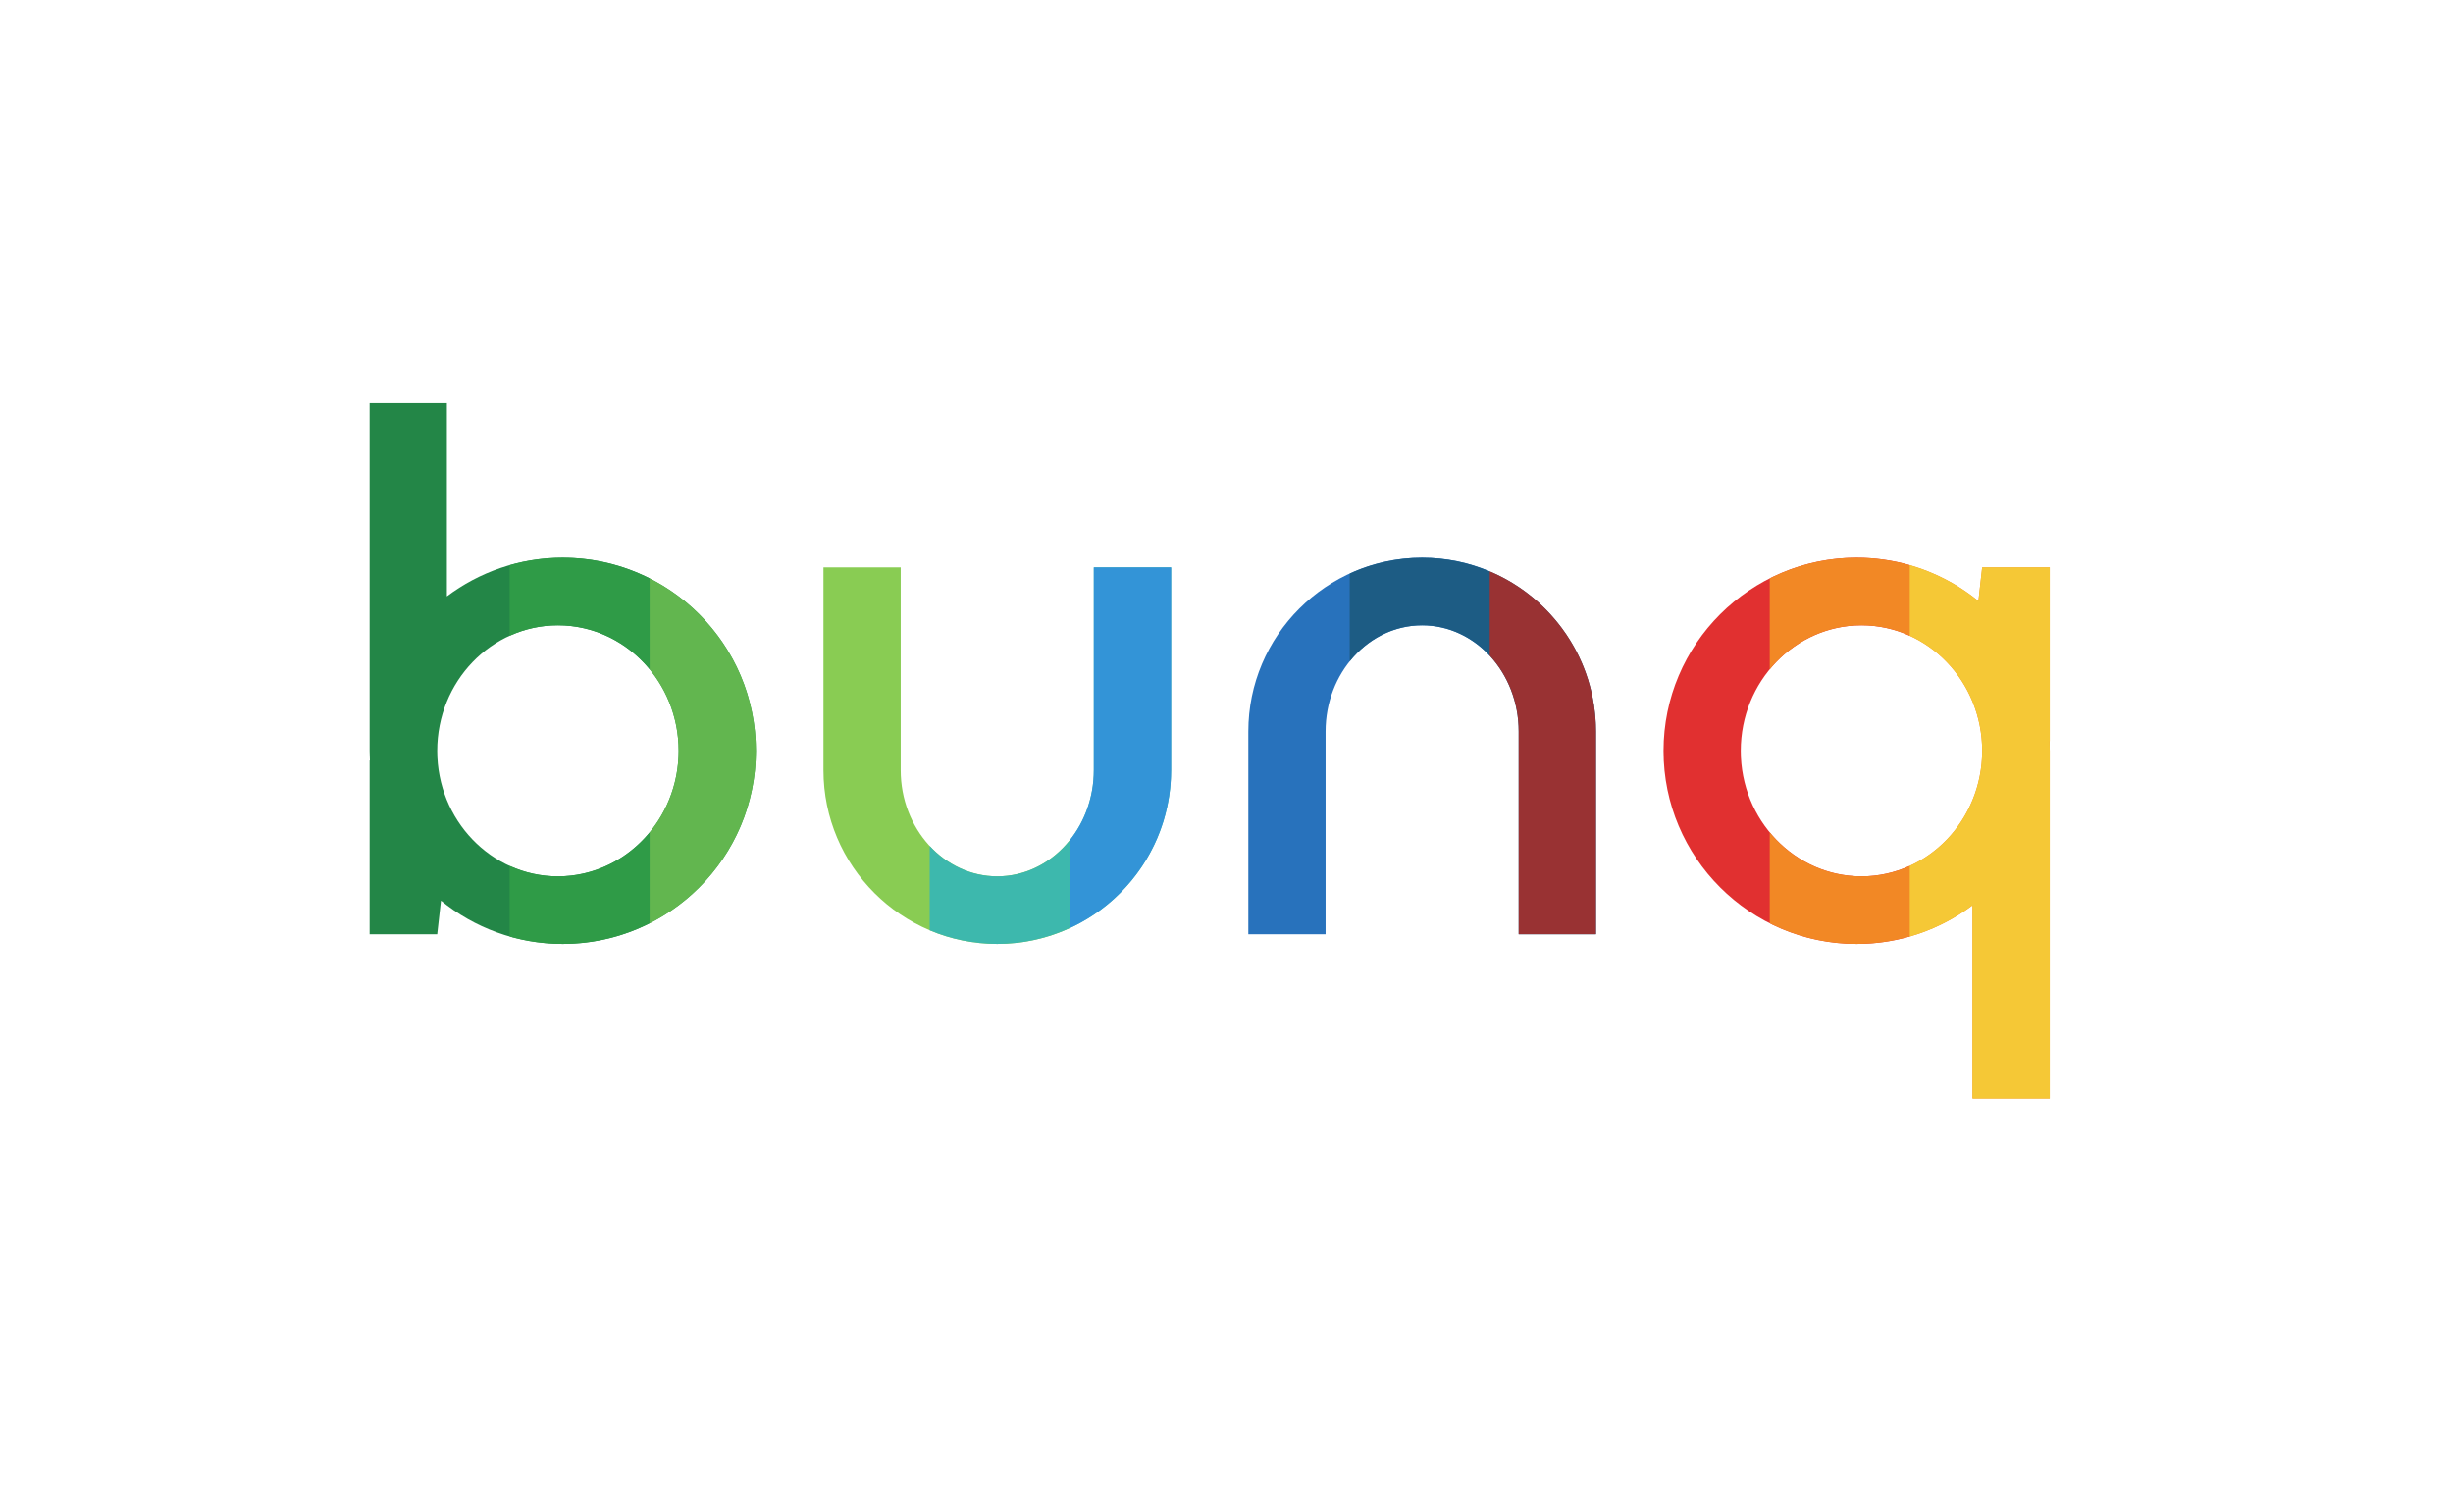 <svg width="146" height="90" viewBox="0 0 146 90" fill="none" xmlns="http://www.w3.org/2000/svg">
<path fill-rule="evenodd" clip-rule="evenodd" d="M63.667 55.244C62.356 55.848 60.897 56.184 59.356 56.184C53.649 56.184 49.011 51.548 49.011 45.839V33.77H53.609V45.839C53.609 49.328 56.184 52.161 59.356 52.161C61.075 52.161 62.615 51.332 63.667 50.019V55.244Z" fill="#89CC53"/>
<path fill-rule="evenodd" clip-rule="evenodd" d="M26.598 24V35.496C28.517 34.052 30.908 33.195 33.494 33.195C35.356 33.195 37.109 33.638 38.667 34.424V39.836C37.351 38.234 35.391 37.218 33.207 37.218C29.241 37.218 26.023 40.566 26.023 44.69C26.023 48.813 29.241 52.161 33.207 52.161C35.391 52.161 37.351 51.145 38.667 49.544V54.955C37.109 55.741 35.356 56.184 33.494 56.184C30.747 56.184 28.224 55.218 26.247 53.608L26.023 55.609H22V45.264H22.017C22.006 45.074 22 44.882 22 44.69V24H26.598Z" fill="#238647"/>
<path fill-rule="evenodd" clip-rule="evenodd" d="M30.333 33.636C31.339 33.349 32.397 33.195 33.494 33.195C39.839 33.195 44.989 38.346 44.989 44.69C44.989 51.033 39.839 56.184 33.494 56.184C32.397 56.184 31.339 56.03 30.333 55.743V51.538C31.213 51.938 32.184 52.161 33.207 52.161C37.172 52.161 40.391 48.813 40.391 44.69C40.391 40.566 37.172 37.218 33.207 37.218C32.184 37.218 31.213 37.441 30.333 37.841V33.636Z" fill="#2F9B47"/>
<path fill-rule="evenodd" clip-rule="evenodd" d="M38.667 34.426C42.414 36.32 44.989 40.207 44.989 44.691C44.989 49.175 42.414 53.062 38.667 54.957V49.545C39.741 48.239 40.391 46.544 40.391 44.691C40.391 42.839 39.741 41.144 38.667 39.837V34.426Z" fill="#62B64F"/>
<path fill-rule="evenodd" clip-rule="evenodd" d="M55.333 50.352C56.368 51.471 57.793 52.161 59.356 52.161C62.529 52.161 65.103 49.328 65.103 45.839V33.77H69.701V45.839C69.701 51.548 65.063 56.184 59.356 56.184C57.931 56.184 56.569 55.894 55.333 55.371V50.352Z" fill="#3DB8AD"/>
<path fill-rule="evenodd" clip-rule="evenodd" d="M63.667 50.019C64.563 48.904 65.103 47.441 65.103 45.839V33.77H69.701V45.839C69.701 50.011 67.224 53.609 63.667 55.244V50.019Z" fill="#3394D7"/>
<path fill-rule="evenodd" clip-rule="evenodd" d="M88.667 39.028C87.632 37.909 86.207 37.218 84.644 37.218C81.471 37.218 78.897 40.051 78.897 43.54V55.609H74.299V43.54C74.299 37.831 78.937 33.195 84.644 33.195C86.069 33.195 87.431 33.485 88.667 34.008V39.028Z" fill="#2872BC"/>
<path fill-rule="evenodd" clip-rule="evenodd" d="M80.333 34.135C81.644 33.532 83.103 33.195 84.644 33.195C90.351 33.195 94.989 37.831 94.989 43.54V55.609H90.391V43.54C90.391 40.051 87.816 37.218 84.644 37.218C82.925 37.218 81.385 38.047 80.333 39.36V34.135Z" fill="#1D5C84"/>
<path fill-rule="evenodd" clip-rule="evenodd" d="M88.667 34.004C92.379 35.574 94.989 39.253 94.989 43.536V55.605H90.391V43.536C90.391 41.769 89.73 40.17 88.667 39.023V34.004Z" fill="#993233"/>
<path fill-rule="evenodd" clip-rule="evenodd" d="M113.667 55.743C112.661 56.03 111.603 56.184 110.506 56.184C104.161 56.184 99.011 51.033 99.011 44.69C99.011 38.346 104.161 33.195 110.506 33.195C111.603 33.195 112.661 33.349 113.667 33.636V37.841C112.787 37.441 111.816 37.218 110.793 37.218C106.828 37.218 103.609 40.566 103.609 44.69C103.609 48.813 106.828 52.161 110.793 52.161C111.816 52.161 112.787 51.938 113.667 51.538V55.743Z" fill="#E13030"/>
<path fill-rule="evenodd" clip-rule="evenodd" d="M105.333 34.424C106.891 33.638 108.644 33.195 110.506 33.195C113.253 33.195 115.776 34.161 117.753 35.772L117.977 33.77H122V44.115H121.989C121.994 44.305 122 44.497 122 44.69V65.379H117.402V53.883C115.483 55.328 113.092 56.184 110.506 56.184C108.644 56.184 106.891 55.741 105.333 54.955V49.544C106.649 51.145 108.609 52.161 110.793 52.161C114.759 52.161 117.977 48.813 117.977 44.69C117.977 40.566 114.759 37.218 110.793 37.218C108.609 37.218 106.649 38.234 105.333 39.836V34.424Z" fill="#F28825"/>
<path fill-rule="evenodd" clip-rule="evenodd" d="M113.667 33.635C115.178 34.068 116.563 34.803 117.753 35.771L117.977 33.769H122V44.114H121.988C121.994 44.304 122 44.496 122 44.689V65.379H117.402V53.883C116.293 54.715 115.034 55.352 113.667 55.742V51.538C116.201 50.384 117.977 47.75 117.977 44.689C117.977 41.628 116.201 38.994 113.667 37.84V33.635Z" fill="#F5C836"/>
</svg>
